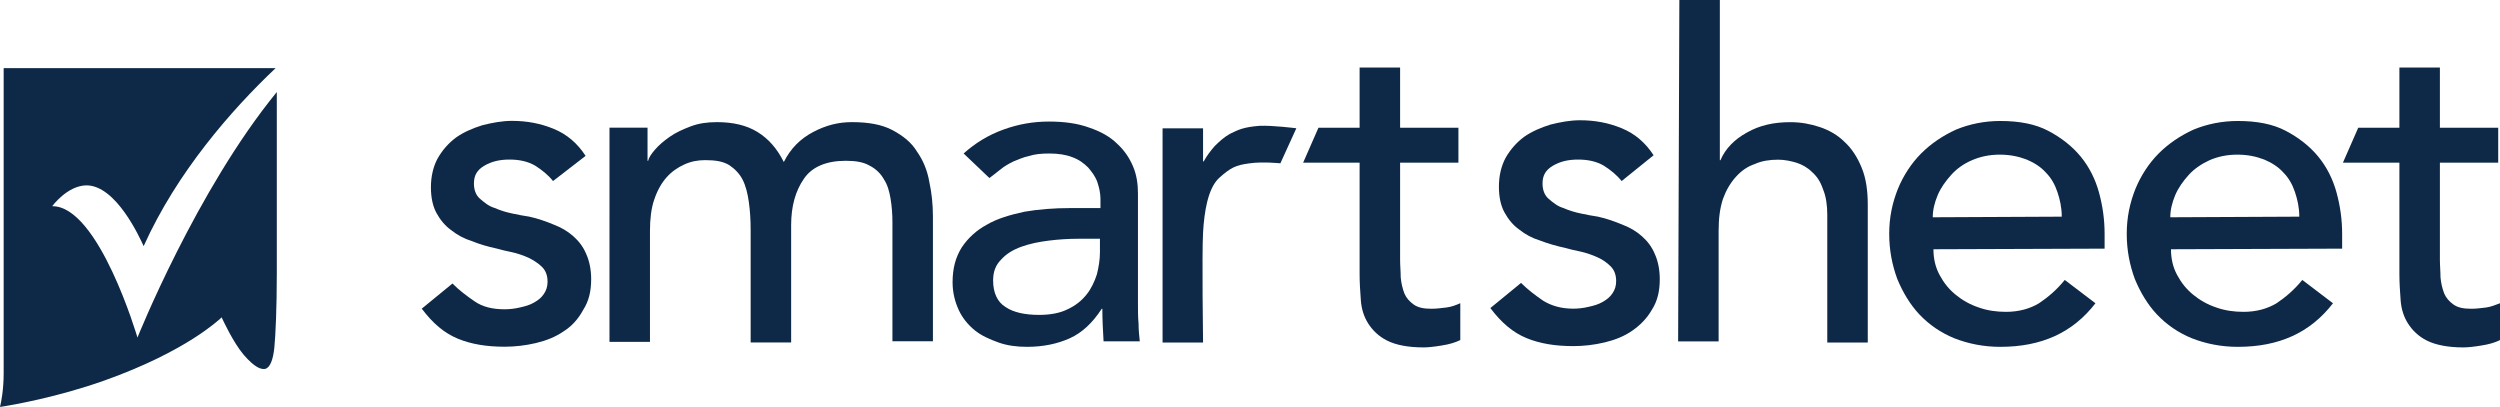 <?xml version="1.0" encoding="UTF-8"?> <svg xmlns="http://www.w3.org/2000/svg" id="b" width="614.33" height="100" viewBox="0 0 614.33 100"><g id="c"><path d="M135.9,44.49c-1.21-1.51-2.71-2.71-4.37-3.77-1.81-1.06-3.92-1.51-6.33-1.51s-4.37.45-6.18,1.51-2.56,2.41-2.56,4.37c0,1.51.45,2.87,1.51,3.77,1.06.9,2.11,1.81,3.62,2.26,1.36.6,2.87,1.06,4.37,1.36s2.87.6,4.07.75c2.11.45,4.22,1.21,6.03,1.96,1.96.75,3.47,1.66,4.83,2.87,1.36,1.21,2.41,2.56,3.17,4.37.75,1.66,1.21,3.77,1.21,6.18,0,3.02-.6,5.43-1.96,7.54-1.21,2.26-2.87,4.07-4.83,5.28-1.96,1.36-4.22,2.26-6.79,2.87-2.56.6-5.13.9-7.69.9-4.37,0-8.14-.6-11.46-1.96-3.32-1.36-6.18-3.77-8.9-7.39l7.54-6.18c1.66,1.66,3.47,3.02,5.43,4.37,1.96,1.36,4.37,1.96,7.39,1.96,1.21,0,2.56-.15,3.77-.45,1.36-.3,2.41-.6,3.47-1.21,1.06-.6,1.81-1.21,2.41-2.11.6-.9.9-1.81.9-3.02,0-1.51-.45-2.71-1.36-3.62-.9-.9-2.11-1.66-3.32-2.26-1.36-.6-2.71-1.06-4.07-1.36-1.51-.3-2.71-.6-3.77-.9-2.11-.45-4.22-1.06-6.03-1.81-1.96-.6-3.62-1.51-5.13-2.71-1.51-1.06-2.71-2.56-3.62-4.22-.9-1.66-1.36-3.77-1.36-6.33,0-2.71.6-5.13,1.66-7.09,1.21-2.11,2.71-3.77,4.52-5.13,1.96-1.36,4.07-2.26,6.49-3.02,2.41-.6,4.83-1.06,7.24-1.06,3.62,0,6.94.6,10.26,1.96,3.32,1.36,5.88,3.62,7.84,6.64l-7.99,6.18Z" fill="#0e2947" stroke-width="../0-7.html"></path><path d="M149.77,31.37h9.35v8.14h.15c.15-.75.75-1.66,1.66-2.71.9-1.06,2.11-2.11,3.62-3.17s3.17-1.81,5.13-2.56,4.07-1.06,6.49-1.06c3.92,0,7.24.75,9.95,2.41,2.71,1.66,4.83,4.07,6.49,7.39,1.66-3.32,4.07-5.73,7.24-7.39,3.17-1.66,6.18-2.41,9.5-2.41,4.07,0,7.39.6,9.95,1.96,2.56,1.36,4.68,3.02,6.03,5.28,1.51,2.11,2.56,4.68,3.02,7.39.6,2.71.9,5.58.9,8.6v30.62h-9.95v-29.26c0-1.96-.15-3.92-.45-5.73-.3-1.81-.75-3.47-1.66-4.83-.75-1.36-1.96-2.56-3.47-3.32-1.51-.9-3.47-1.21-5.88-1.21-4.83,0-8.3,1.51-10.26,4.37-2.11,3.02-3.17,6.79-3.17,11.46v28.81h-9.95v-27.6c0-2.56-.15-4.83-.45-6.94-.3-2.11-.75-3.92-1.51-5.43s-1.96-2.71-3.32-3.62c-1.51-.9-3.32-1.21-5.88-1.21-1.81,0-3.47.3-5.13,1.06-1.66.75-3.17,1.81-4.37,3.17-1.21,1.36-2.26,3.17-3.02,5.43-.75,2.11-1.06,4.83-1.06,7.69v27.3h-9.95V31.37Z" fill="#0e2947" stroke-width="../0-7.html"></path><path d="M236.8,37.71c2.87-2.56,6.03-4.52,9.8-5.88s7.39-1.96,11.16-1.96,7.09.45,9.95,1.51c2.71.9,5.13,2.26,6.79,3.92,1.81,1.66,3.02,3.47,3.92,5.58.9,2.11,1.21,4.37,1.21,6.64v26.85c0,1.81,0,3.62.15,5.13,0,1.51.15,3.02.3,4.37h-8.9c-.15-2.71-.3-5.28-.3-7.99h-.15c-2.26,3.47-4.83,5.88-7.84,7.24-3.02,1.36-6.49,2.11-10.56,2.11-2.41,0-4.83-.3-6.94-1.06s-4.22-1.66-5.88-3.02c-1.66-1.36-3.02-3.02-3.92-4.98s-1.51-4.22-1.51-6.79c0-3.47.75-6.18,2.26-8.6,1.51-2.26,3.62-4.22,6.18-5.58,2.56-1.51,5.73-2.41,9.2-3.17,3.47-.6,7.24-.9,11.31-.9h7.39v-2.26c0-1.36-.3-2.71-.75-4.07-.45-1.36-1.36-2.56-2.26-3.62-1.06-1.06-2.26-1.96-3.92-2.56-1.51-.6-3.47-.9-5.58-.9-1.96,0-3.62.15-4.98.6-1.51.3-2.71.9-3.92,1.36-1.21.6-2.26,1.21-3.17,1.96-.9.75-1.96,1.51-2.71,2.11l-6.33-6.03ZM265.01,58.67c-2.41,0-4.83.15-7.24.45s-4.68.75-6.79,1.51-3.77,1.81-4.98,3.17c-1.36,1.36-1.96,3.02-1.96,5.13,0,3.02,1.06,5.28,3.02,6.49,1.96,1.36,4.83,1.96,8.3,1.96,2.71,0,5.13-.45,6.94-1.36,1.96-.9,3.47-2.11,4.68-3.62s1.96-3.17,2.56-4.98c.45-1.81.75-3.62.75-5.43v-3.32h-5.28Z" fill="#0e2947" stroke-width="../0-7.html"></path><path d="M398.49,44.49c-1.21-1.51-2.71-2.71-4.37-3.77-1.81-1.06-3.92-1.51-6.33-1.51s-4.37.45-6.18,1.51c-1.81,1.06-2.56,2.41-2.56,4.37,0,1.51.45,2.87,1.51,3.77,1.06.9,2.11,1.81,3.62,2.26,1.36.6,2.87,1.06,4.37,1.36s2.87.6,4.07.75c2.11.45,4.22,1.21,6.03,1.96,1.96.75,3.47,1.66,4.83,2.87,1.36,1.21,2.41,2.56,3.17,4.37.75,1.66,1.21,3.77,1.21,6.18,0,3.02-.6,5.43-1.96,7.54-1.21,2.11-2.87,3.77-4.83,5.13-1.96,1.36-4.22,2.26-6.79,2.87s-5.13.9-7.69.9c-4.37,0-8.14-.6-11.46-1.96-3.32-1.36-6.18-3.77-8.9-7.39l7.54-6.18c1.66,1.66,3.47,3.02,5.43,4.37,1.96,1.21,4.37,1.96,7.39,1.96,1.21,0,2.56-.15,3.77-.45,1.36-.3,2.41-.6,3.47-1.21,1.06-.6,1.81-1.21,2.41-2.11.6-.9.9-1.81.9-3.02,0-1.51-.45-2.71-1.36-3.62-.9-.9-1.96-1.66-3.32-2.26-1.36-.6-2.71-1.06-4.07-1.36-1.51-.3-2.71-.6-3.77-.9-2.11-.45-4.22-1.06-6.18-1.81-1.96-.6-3.62-1.51-5.13-2.71-1.51-1.06-2.71-2.56-3.62-4.22-.9-1.66-1.36-3.77-1.36-6.33,0-2.71.6-5.13,1.66-7.09,1.21-2.11,2.71-3.77,4.52-5.13,1.96-1.36,4.07-2.26,6.49-3.02,2.41-.6,4.83-1.06,7.24-1.06,3.62,0,6.94.6,10.26,1.96,3.32,1.36,5.88,3.62,7.84,6.64l-7.84,6.33Z" fill="#0e2947" stroke-width="../0-7.html"></path><path d="M412.67,0h9.95v39.37h.15c1.21-2.87,3.47-5.13,6.49-6.79,3.17-1.81,6.64-2.56,10.71-2.56,2.56,0,4.98.45,7.24,1.21s4.37,1.96,6.03,3.62c1.81,1.66,3.17,3.77,4.22,6.33,1.06,2.56,1.51,5.58,1.51,9.05v33.94h-9.95v-31.37c0-2.41-.3-4.52-1.06-6.33-.6-1.81-1.51-3.17-2.71-4.22-1.06-1.06-2.41-1.81-3.77-2.26-1.51-.45-3.02-.75-4.52-.75-2.11,0-4.07.3-5.73,1.06-1.81.6-3.32,1.66-4.68,3.17-1.36,1.51-2.41,3.32-3.17,5.43-.75,2.26-1.06,4.83-1.06,7.84v27.15h-9.95l.3-83.86Z" fill="#0e2947" stroke-width="../0-7.html"></path><path d="M475.11,61.24c0,2.26.45,4.37,1.51,6.33,1.06,1.96,2.26,3.47,3.92,4.83,1.66,1.36,3.47,2.41,5.73,3.17,2.11.75,4.37,1.06,6.64,1.06,3.17,0,5.88-.75,8.14-2.11,2.26-1.51,4.37-3.32,6.33-5.73l7.54,5.73c-5.58,7.24-13.27,10.71-23.38,10.71-4.07,0-7.84-.75-11.31-2.11-3.32-1.36-6.18-3.32-8.6-5.88-2.26-2.41-4.07-5.43-5.43-8.75-1.21-3.32-1.96-6.94-1.96-11.01s.75-7.54,2.11-11.01c1.36-3.32,3.32-6.33,5.73-8.75,2.41-2.41,5.28-4.37,8.6-5.88,3.32-1.36,6.94-2.11,10.86-2.11,4.68,0,8.6.75,11.76,2.41,3.17,1.66,5.88,3.77,7.99,6.33,2.11,2.56,3.62,5.58,4.52,8.9.9,3.32,1.36,6.64,1.36,10.11v3.62l-42.08.15ZM506.64,53.24c0-2.26-.45-4.22-1.06-6.03-.6-1.81-1.51-3.47-2.87-4.83-1.21-1.36-2.87-2.41-4.68-3.17-1.96-.75-4.07-1.21-6.64-1.21-2.41,0-4.68.45-6.79,1.36-2.11.9-3.77,2.11-5.13,3.62-1.36,1.51-2.56,3.17-3.32,4.98s-1.21,3.62-1.21,5.43l31.67-.15Z" fill="#0e2947" stroke-width="../0-7.html"></path><path d="M533.48,61.24c0,2.26.45,4.37,1.51,6.33s2.26,3.47,3.92,4.83c1.66,1.36,3.47,2.41,5.73,3.17,2.11.75,4.37,1.06,6.64,1.06,3.17,0,5.88-.75,8.14-2.11,2.26-1.51,4.37-3.32,6.33-5.73l7.54,5.73c-5.58,7.24-13.27,10.71-23.38,10.71-4.07,0-7.84-.75-11.31-2.11-3.32-1.36-6.18-3.32-8.6-5.88-2.26-2.41-4.07-5.43-5.43-8.75-1.21-3.32-1.96-6.94-1.96-11.01s.75-7.54,2.11-11.01c1.36-3.32,3.32-6.33,5.73-8.75,2.41-2.41,5.28-4.37,8.6-5.88,3.32-1.36,6.94-2.11,10.86-2.11,4.68,0,8.6.75,11.76,2.41,3.17,1.66,5.88,3.77,7.99,6.33,2.11,2.56,3.62,5.58,4.52,8.9.9,3.32,1.36,6.64,1.36,10.11v3.62l-42.08.15ZM565.01,53.24c0-2.26-.45-4.22-1.06-6.03-.6-1.81-1.51-3.47-2.87-4.83-1.21-1.36-2.87-2.41-4.68-3.17-1.96-.75-4.07-1.21-6.64-1.21-2.41,0-4.68.45-6.79,1.36-1.96.9-3.77,2.11-5.13,3.62-1.36,1.51-2.56,3.17-3.32,4.98s-1.21,3.62-1.21,5.43l31.67-.15Z" fill="#0e2947" stroke-width="../0-7.html"></path><path d="M318.55,31.52s-5.88-.75-9.05-.6c-3.77.3-5.13.9-7.24,1.96-1.36.75-2.56,1.81-3.77,3.02-1.06,1.21-1.96,2.41-2.71,3.77h-.15v-8.14h-9.95v52.64h9.95s-.3-21.72,0-27,1.21-10.86,3.92-13.42c2.87-2.56,4.07-3.17,7.54-3.62,3.17-.45,7.54,0,7.54,0l3.92-8.6Z" fill="#0e2947" stroke-width="../0-7.html"></path><path d="M355.35,75.57c-1.21.15-2.41.3-3.62.3-1.96,0-3.32-.3-4.37-1.06-1.06-.75-1.81-1.66-2.26-2.71-.45-1.21-.75-2.41-.9-3.92,0-1.51-.15-2.87-.15-4.37v-23.83h14.33v-8.6h-14.33v-14.78h-9.95v14.78h-10.11l-3.77,8.6h13.88v27.45c0,2.11.15,4.22.3,6.33.15,2.11.75,4.07,1.81,5.73,1.06,1.66,2.56,3.17,4.68,4.22,2.11,1.06,5.13,1.66,8.9,1.66,1.06,0,2.56-.15,4.37-.45,1.96-.3,3.47-.75,4.68-1.36v-9.05c-1.06.45-2.11.9-3.47,1.06Z" fill="#0e2947" stroke-width="../0-7.html"></path><path d="M610.86,75.57c-1.21.15-2.41.3-3.62.3-1.96,0-3.32-.3-4.37-1.06-1.06-.75-1.81-1.66-2.26-2.71-.45-1.21-.75-2.41-.9-3.92,0-1.51-.15-2.87-.15-4.37v-23.83h14.33v-8.6h-14.33v-14.78h-9.95v14.78h-10.11l-3.77,8.6h13.88v27.45c0,2.11.15,4.22.3,6.33.15,2.11.75,4.07,1.81,5.73,1.06,1.66,2.56,3.17,4.68,4.22s5.13,1.66,8.9,1.66c1.06,0,2.56-.15,4.37-.45,1.96-.3,3.47-.75,4.68-1.36v-9.05c-1.21.45-2.26.9-3.47,1.06Z" fill="#0e2947" stroke-width="../0-7.html"></path><path d="M12.82,50.68s3.62-4.98,8.3-5.13c7.39-.15,13.27,12.97,14.18,14.93,8.14-18.1,21.57-33.48,32.43-43.74H.9v74.96c0,4.07-.6,7.09-.9,8.3,3.02-.45,14.18-2.41,25.64-6.49,20.36-7.24,28.21-15.08,28.36-15.08l.45-.45.3.6s2.56,5.58,5.13,8.6c2.87,3.32,4.37,3.62,5.28,3.47,1.21-.3,1.96-2.26,2.26-5.28.3-3.02.6-9.8.6-18.1V22.62c-19.76,24.13-34.24,60.33-34.24,60.33,0,0-9.5-32.43-20.97-32.28Z" fill="#0e2947" stroke-width="../0-7.html"></path></g></svg> 